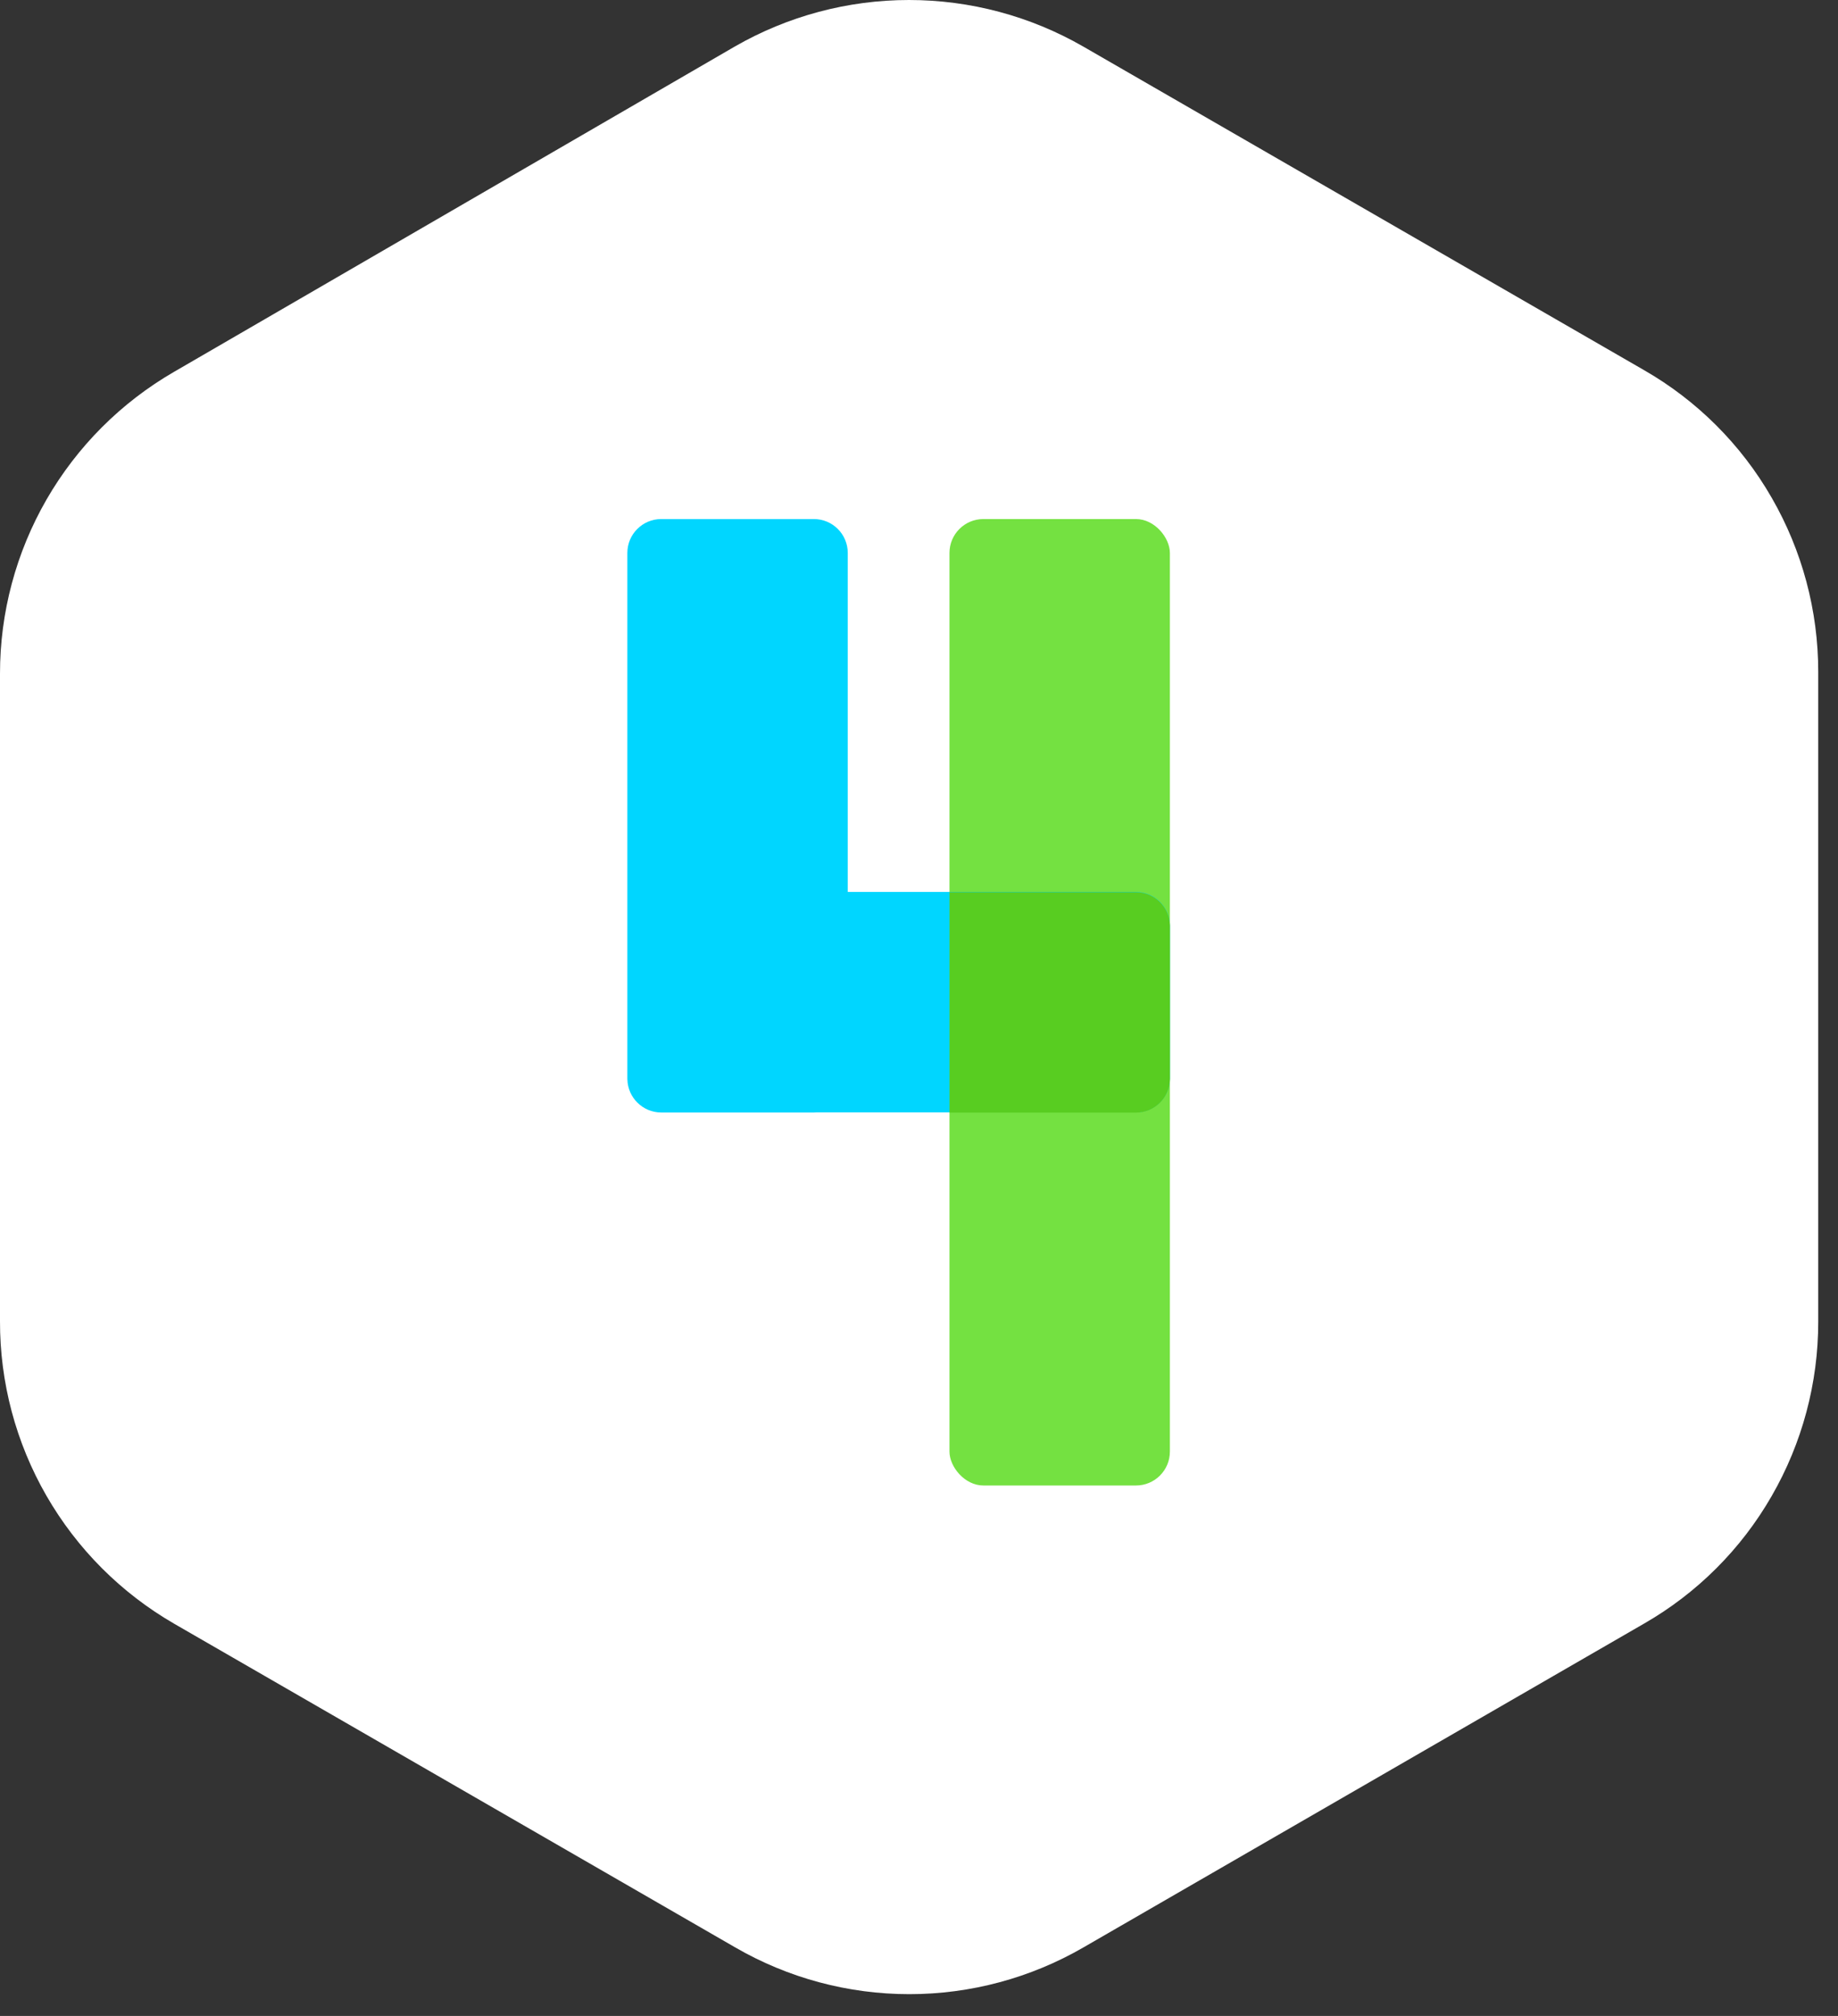 <svg width="62" height="68" viewBox="0 0 62 68" fill="none" xmlns="http://www.w3.org/2000/svg"><rect x="0" y="0" width="62" height="68" fill="#333333" stroke="none"/><path d="M24.784 1.571L5.872 12.542C4.084 13.576 2.601 15.061 1.57 16.849C0.54 18.637 -0.002 20.665 4.69165e-05 22.728V44.559C-0.006 46.627 0.534 48.659 1.565 50.451C2.596 52.243 4.081 53.732 5.872 54.768L24.799 65.687C26.584 66.721 28.611 67.265 30.674 67.265C32.737 67.265 34.764 66.721 36.549 65.687L55.454 54.768C57.246 53.74 58.733 52.255 59.762 50.464C60.792 48.677 61.334 46.651 61.333 44.589V22.661C61.334 20.599 60.792 18.573 59.762 16.787C58.733 14.996 57.246 13.511 55.454 12.483L36.542 1.571C34.754 0.542 32.727 0 30.663 0C28.599 0 26.572 0.542 24.784 1.571Z" fill="#ffffff"/><rect x="32.028" y="17.508" width="7.435" height="32.599" rx="1.144" fill="#74E141"/><path fill-rule="evenodd" clip-rule="evenodd" d="M22.306 17.508C21.674 17.508 21.162 18.02 21.162 18.652V31.215C21.162 31.22 21.162 31.225 21.162 31.23L21.162 36.377C21.162 36.387 21.162 36.396 21.163 36.406C21.176 37.026 21.683 37.525 22.306 37.525H27.453C27.486 37.525 27.518 37.523 27.55 37.521H38.32C38.951 37.521 39.463 37.009 39.463 36.377V31.23C39.463 30.598 38.951 30.086 38.32 30.086L28.597 30.086V18.652C28.597 18.02 28.085 17.508 27.453 17.508H22.306Z" fill="#00D6FF"/><path fill-rule="evenodd" clip-rule="evenodd" d="M32.029 30.094V37.529H38.321C38.945 37.529 39.453 37.028 39.464 36.406V31.216C39.453 30.594 38.945 30.094 38.321 30.094H32.029Z" fill="#58CD21"/></svg>